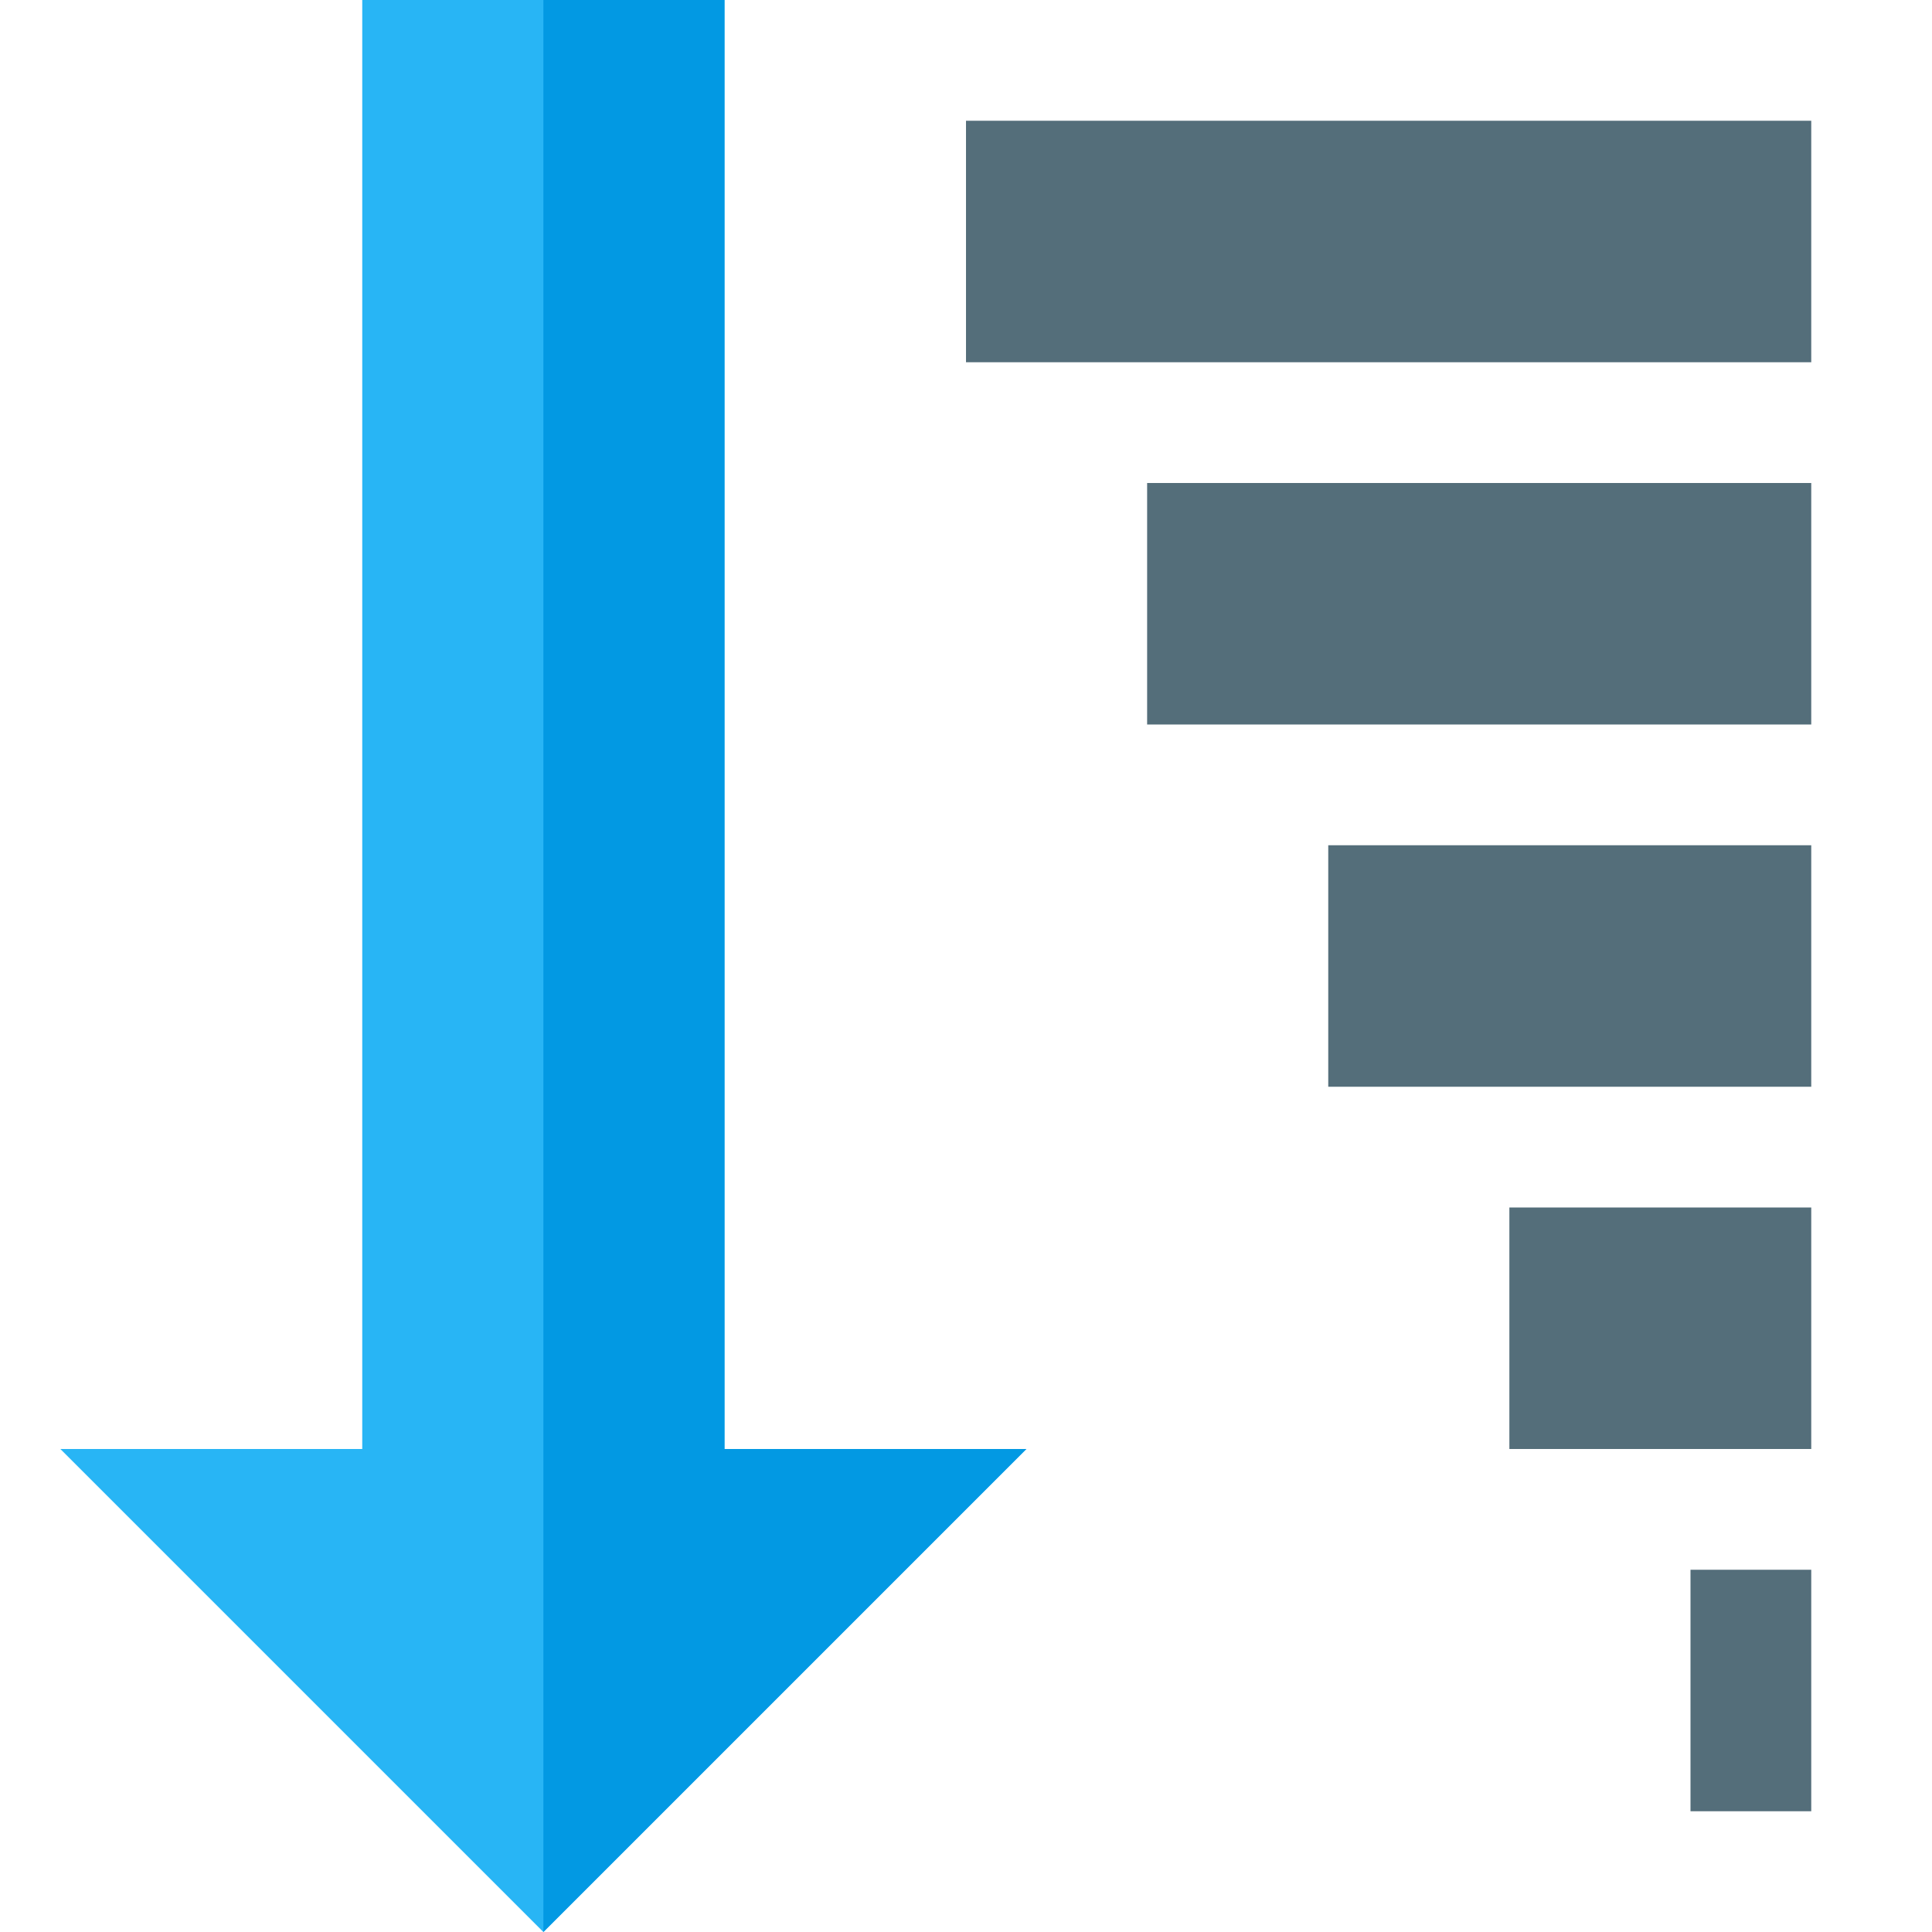 <svg version="1.1" xmlns="http://www.w3.org/2000/svg" xmlns:xlink="http://www.w3.org/1999/xlink" viewBox="0 0 512 512"><g><polygon points="16,384 96,384 96,0 192,0 192,384 272,384 144,512" fill="#28b5f5" /><polygon points="144,0 192,0 192,384 272,384 144,512" fill="#0299e3" /><path d="M256,96l224,0l0,-64l-224,0z M448,480l32,0l0,-64l-32,0z M400,384l80,0l0,-64l-80,0z M352,288l128,0l0,-64l-128,0z M304,192l176,0l0,-64l-176,0z" fill="#546e7a" /></g></svg>